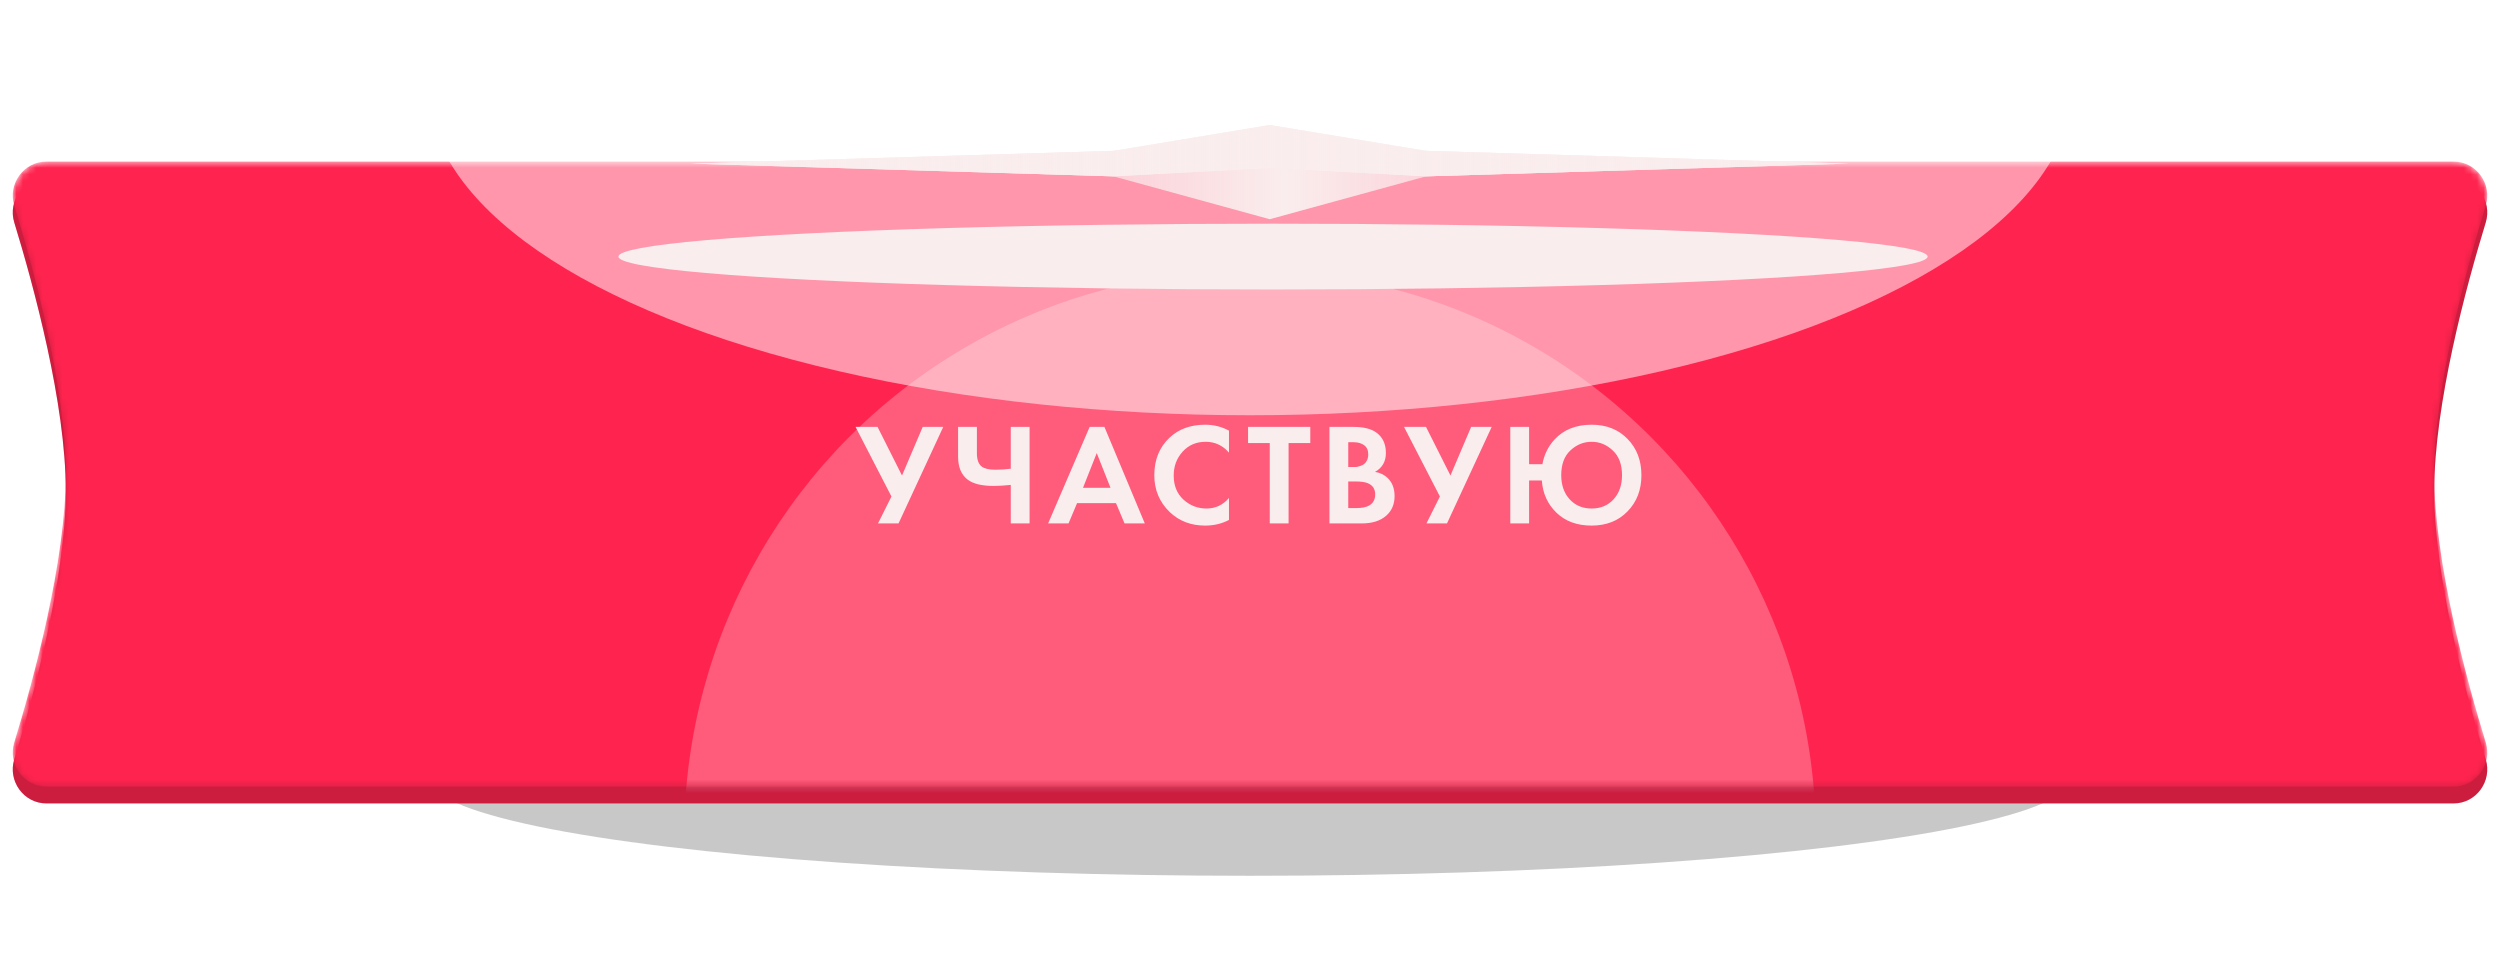 <?xml version="1.0" encoding="UTF-8"?> <svg xmlns="http://www.w3.org/2000/svg" width="380" height="145" viewBox="0 0 380 145" fill="none"> <g style="mix-blend-mode:hard-light" filter="url(#filter0_f_80_45)"> <ellipse cx="190" cy="118.12" rx="125" ry="15" fill="#272727" fill-opacity="0.25"></ellipse> </g> <path d="M2.166 33.815C1.156 30.522 3.605 27.119 7.05 27.119H372.95C376.395 27.119 378.844 30.522 377.834 33.815C374.894 43.406 370 61.358 370 74.62C370 87.881 374.894 105.833 377.834 115.424C378.844 118.717 376.395 122.12 372.95 122.12H7.05C3.605 122.12 1.156 118.717 2.166 115.424C5.106 105.833 10 87.881 10 74.62C10 61.358 5.106 43.406 2.166 33.815Z" fill="#FF244F"></path> <path d="M2.166 33.815C1.156 30.522 3.605 27.119 7.05 27.119H372.95C376.395 27.119 378.844 30.522 377.834 33.815C374.894 43.406 370 61.358 370 74.62C370 87.881 374.894 105.833 377.834 115.424C378.844 118.717 376.395 122.12 372.95 122.12H7.05C3.605 122.12 1.156 118.717 2.166 115.424C5.106 105.833 10 87.881 10 74.62C10 61.358 5.106 43.406 2.166 33.815Z" fill="black" fill-opacity="0.2"></path> <mask id="mask0_80_45" style="mask-type:alpha" maskUnits="userSpaceOnUse" x="1" y="24" width="378" height="96"> <path d="M2.166 31.255C1.156 27.962 3.605 24.56 7.05 24.56H372.95C376.395 24.56 378.844 27.962 377.834 31.255C374.894 40.846 370 58.799 370 72.06C370 85.321 374.894 103.273 377.834 112.864C378.844 116.158 376.395 119.56 372.95 119.56H7.05C3.605 119.56 1.156 116.158 2.166 112.864C5.106 103.273 10 85.321 10 72.06C10 58.799 5.106 40.846 2.166 31.255Z" fill="#1840B9"></path> </mask> <g mask="url(#mask0_80_45)"> <path d="M2.166 31.255C1.156 27.962 3.605 24.56 7.05 24.56H372.95C376.395 24.56 378.844 27.962 377.834 31.255C374.894 40.846 370 58.799 370 72.06C370 85.321 374.894 103.273 377.834 112.864C378.844 116.158 376.395 119.56 372.95 119.56H7.05C3.605 119.56 1.156 116.158 2.166 112.864C5.106 103.273 10 85.321 10 72.06C10 58.799 5.106 40.846 2.166 31.255Z" fill="#FF244F"></path> <g filter="url(#filter1_f_80_45)"> <circle cx="190" cy="127.12" r="86" fill="white" fill-opacity="0.25"></circle> </g> <g filter="url(#filter2_f_80_45)"> <ellipse cx="190" cy="13.12" rx="125" ry="50" fill="white" fill-opacity="0.52"></ellipse> </g> <g filter="url(#filter3_f_80_45)"> <ellipse cx="193.5" cy="39" rx="99.5" ry="5" fill="#FAEDED"></ellipse> </g> </g> <g filter="url(#filter4_f_80_45)"> <path d="M193 25.537L216.768 26.803L281 24.867L216.768 22.93L193 20.304L169.232 22.93L105 24.867L169.232 26.803L193 25.537Z" fill="#FAEDED"></path> </g> <g filter="url(#filter5_f_80_45)"> <path d="M193 25.5L216.768 26.803L281 24.867L216.768 22.93L193 19L169.232 22.93L105 24.867L169.232 26.803L193 25.5Z" fill="#FAEDED"></path> </g> <g filter="url(#filter6_f_80_45)"> <path d="M193 33.322L216.768 26.803L281 24.867L216.768 22.93L193 19L169.232 22.93L105 24.867L169.232 26.803L193 33.322Z" fill="url(#paint0_linear_80_45)"></path> </g> <path d="M130.044 64.886H133.388L137.106 72.278L140.252 64.886H143.376L136.578 79.56H133.454L135.5 75.468L130.044 64.886ZM153.636 79.56V73.708C152.638 73.81 151.766 73.862 151.018 73.862C149.243 73.862 147.938 73.546 147.102 72.916C146.119 72.182 145.628 71.009 145.628 69.396V64.886H148.488V68.89C148.488 69.858 148.73 70.532 149.214 70.914C149.639 71.236 150.336 71.398 151.304 71.398C152.14 71.398 152.917 71.346 153.636 71.244V64.886H156.496V79.56H153.636ZM170.93 79.56L169.632 76.48H163.714L162.416 79.56H159.314L165.628 64.886H167.872L174.01 79.56H170.93ZM164.616 74.148H168.796L166.706 68.868L164.616 74.148ZM186.806 75.688V79.032C185.72 79.604 184.51 79.89 183.176 79.89C181.034 79.89 179.245 79.208 177.808 77.844C176.238 76.333 175.454 74.463 175.454 72.234C175.454 69.858 176.238 67.944 177.808 66.492C179.186 65.201 180.983 64.556 183.198 64.556C184.488 64.556 185.691 64.856 186.806 65.458V68.802C185.852 67.702 184.672 67.152 183.264 67.152C181.826 67.152 180.653 67.658 179.744 68.67C178.849 69.667 178.402 70.87 178.402 72.278C178.402 73.818 178.9 75.042 179.898 75.952C180.895 76.846 182.054 77.294 183.374 77.294C184.752 77.294 185.896 76.758 186.806 75.688ZM199.164 67.35H195.864V79.56H193.004V67.35H189.704V64.886H199.164V67.35ZM202.076 64.886H205.706C207.305 64.886 208.5 65.194 209.292 65.81C210.202 66.514 210.656 67.526 210.656 68.846C210.656 70.151 210.106 71.112 209.006 71.728C209.754 71.845 210.392 72.153 210.92 72.652C211.624 73.326 211.976 74.243 211.976 75.402C211.976 76.634 211.558 77.624 210.722 78.372C209.828 79.164 208.588 79.56 207.004 79.56H202.076V64.886ZM204.936 67.218V70.98H205.75C205.897 70.98 206.029 70.98 206.146 70.98C206.278 70.965 206.462 70.921 206.696 70.848C206.946 70.774 207.151 70.679 207.312 70.562C207.488 70.43 207.642 70.239 207.774 69.99C207.906 69.726 207.972 69.418 207.972 69.066C207.972 68.435 207.767 67.973 207.356 67.68C206.946 67.372 206.418 67.218 205.772 67.218H204.936ZM204.936 73.18V77.228H206.168C207.019 77.228 207.672 77.096 208.126 76.832C208.728 76.48 209.028 75.915 209.028 75.138C209.028 74.346 208.669 73.788 207.95 73.466C207.54 73.275 206.887 73.18 205.992 73.18H204.936ZM213.408 64.886H216.752L220.47 72.278L223.616 64.886H226.74L219.942 79.56H216.818L218.864 75.468L213.408 64.886ZM232.423 70.562H234.447C234.697 69.124 235.313 67.87 236.295 66.8C237.674 65.304 239.551 64.556 241.927 64.556C244.171 64.556 245.99 65.274 247.383 66.712C248.791 68.149 249.495 69.99 249.495 72.234C249.495 74.463 248.791 76.296 247.383 77.734C245.99 79.171 244.171 79.89 241.927 79.89C239.713 79.89 237.931 79.237 236.581 77.932C235.232 76.626 234.491 74.991 234.359 73.026H232.423V79.56H229.563V64.886H232.423V70.562ZM238.583 75.886C239.434 76.824 240.549 77.294 241.927 77.294C243.306 77.294 244.421 76.824 245.271 75.886C246.122 74.947 246.547 73.73 246.547 72.234C246.547 70.591 246.078 69.337 245.139 68.472C244.215 67.592 243.145 67.152 241.927 67.152C240.71 67.152 239.632 67.592 238.693 68.472C237.769 69.337 237.307 70.591 237.307 72.234C237.307 73.73 237.733 74.947 238.583 75.886Z" fill="#FAEDED"></path> <defs> <filter id="filter0_f_80_45" x="54" y="92.12" width="272" height="52" filterUnits="userSpaceOnUse" color-interpolation-filters="sRGB"> <feFlood flood-opacity="0" result="BackgroundImageFix"></feFlood> <feBlend mode="normal" in="SourceGraphic" in2="BackgroundImageFix" result="shape"></feBlend> <feGaussianBlur stdDeviation="5.5" result="effect1_foregroundBlur_80_45"></feGaussianBlur> </filter> <filter id="filter1_f_80_45" x="0" y="-62.88" width="380" height="380" filterUnits="userSpaceOnUse" color-interpolation-filters="sRGB"> <feFlood flood-opacity="0" result="BackgroundImageFix"></feFlood> <feBlend mode="normal" in="SourceGraphic" in2="BackgroundImageFix" result="shape"></feBlend> <feGaussianBlur stdDeviation="52" result="effect1_foregroundBlur_80_45"></feGaussianBlur> </filter> <filter id="filter2_f_80_45" x="-39" y="-140.88" width="458" height="308" filterUnits="userSpaceOnUse" color-interpolation-filters="sRGB"> <feFlood flood-opacity="0" result="BackgroundImageFix"></feFlood> <feBlend mode="normal" in="SourceGraphic" in2="BackgroundImageFix" result="shape"></feBlend> <feGaussianBlur stdDeviation="52" result="effect1_foregroundBlur_80_45"></feGaussianBlur> </filter> <filter id="filter3_f_80_45" x="44" y="-16" width="299" height="110" filterUnits="userSpaceOnUse" color-interpolation-filters="sRGB"> <feFlood flood-opacity="0" result="BackgroundImageFix"></feFlood> <feBlend mode="normal" in="SourceGraphic" in2="BackgroundImageFix" result="shape"></feBlend> <feGaussianBlur stdDeviation="25" result="effect1_foregroundBlur_80_45"></feGaussianBlur> </filter> <filter id="filter4_f_80_45" x="85.444" y="0.748" width="215.111" height="45.611" filterUnits="userSpaceOnUse" color-interpolation-filters="sRGB"> <feFlood flood-opacity="0" result="BackgroundImageFix"></feFlood> <feBlend mode="normal" in="SourceGraphic" in2="BackgroundImageFix" result="shape"></feBlend> <feGaussianBlur stdDeviation="9.778" result="effect1_foregroundBlur_80_45"></feGaussianBlur> </filter> <filter id="filter5_f_80_45" x="99.785" y="13.785" width="186.43" height="18.233" filterUnits="userSpaceOnUse" color-interpolation-filters="sRGB"> <feFlood flood-opacity="0" result="BackgroundImageFix"></feFlood> <feBlend mode="normal" in="SourceGraphic" in2="BackgroundImageFix" result="shape"></feBlend> <feGaussianBlur stdDeviation="2.607" result="effect1_foregroundBlur_80_45"></feGaussianBlur> </filter> <filter id="filter6_f_80_45" x="90.659" y="4.659" width="204.682" height="43.003" filterUnits="userSpaceOnUse" color-interpolation-filters="sRGB"> <feFlood flood-opacity="0" result="BackgroundImageFix"></feFlood> <feBlend mode="normal" in="SourceGraphic" in2="BackgroundImageFix" result="shape"></feBlend> <feGaussianBlur stdDeviation="7.17" result="effect1_foregroundBlur_80_45"></feGaussianBlur> </filter> <linearGradient id="paint0_linear_80_45" x1="110.867" y1="24.274" x2="273.83" y2="24.274" gradientUnits="userSpaceOnUse"> <stop stop-color="#FAEDED" stop-opacity="0"></stop> <stop offset="0.518" stop-color="#FAEDED"></stop> <stop offset="1" stop-color="#FAEDED" stop-opacity="0"></stop> </linearGradient> </defs> </svg> 